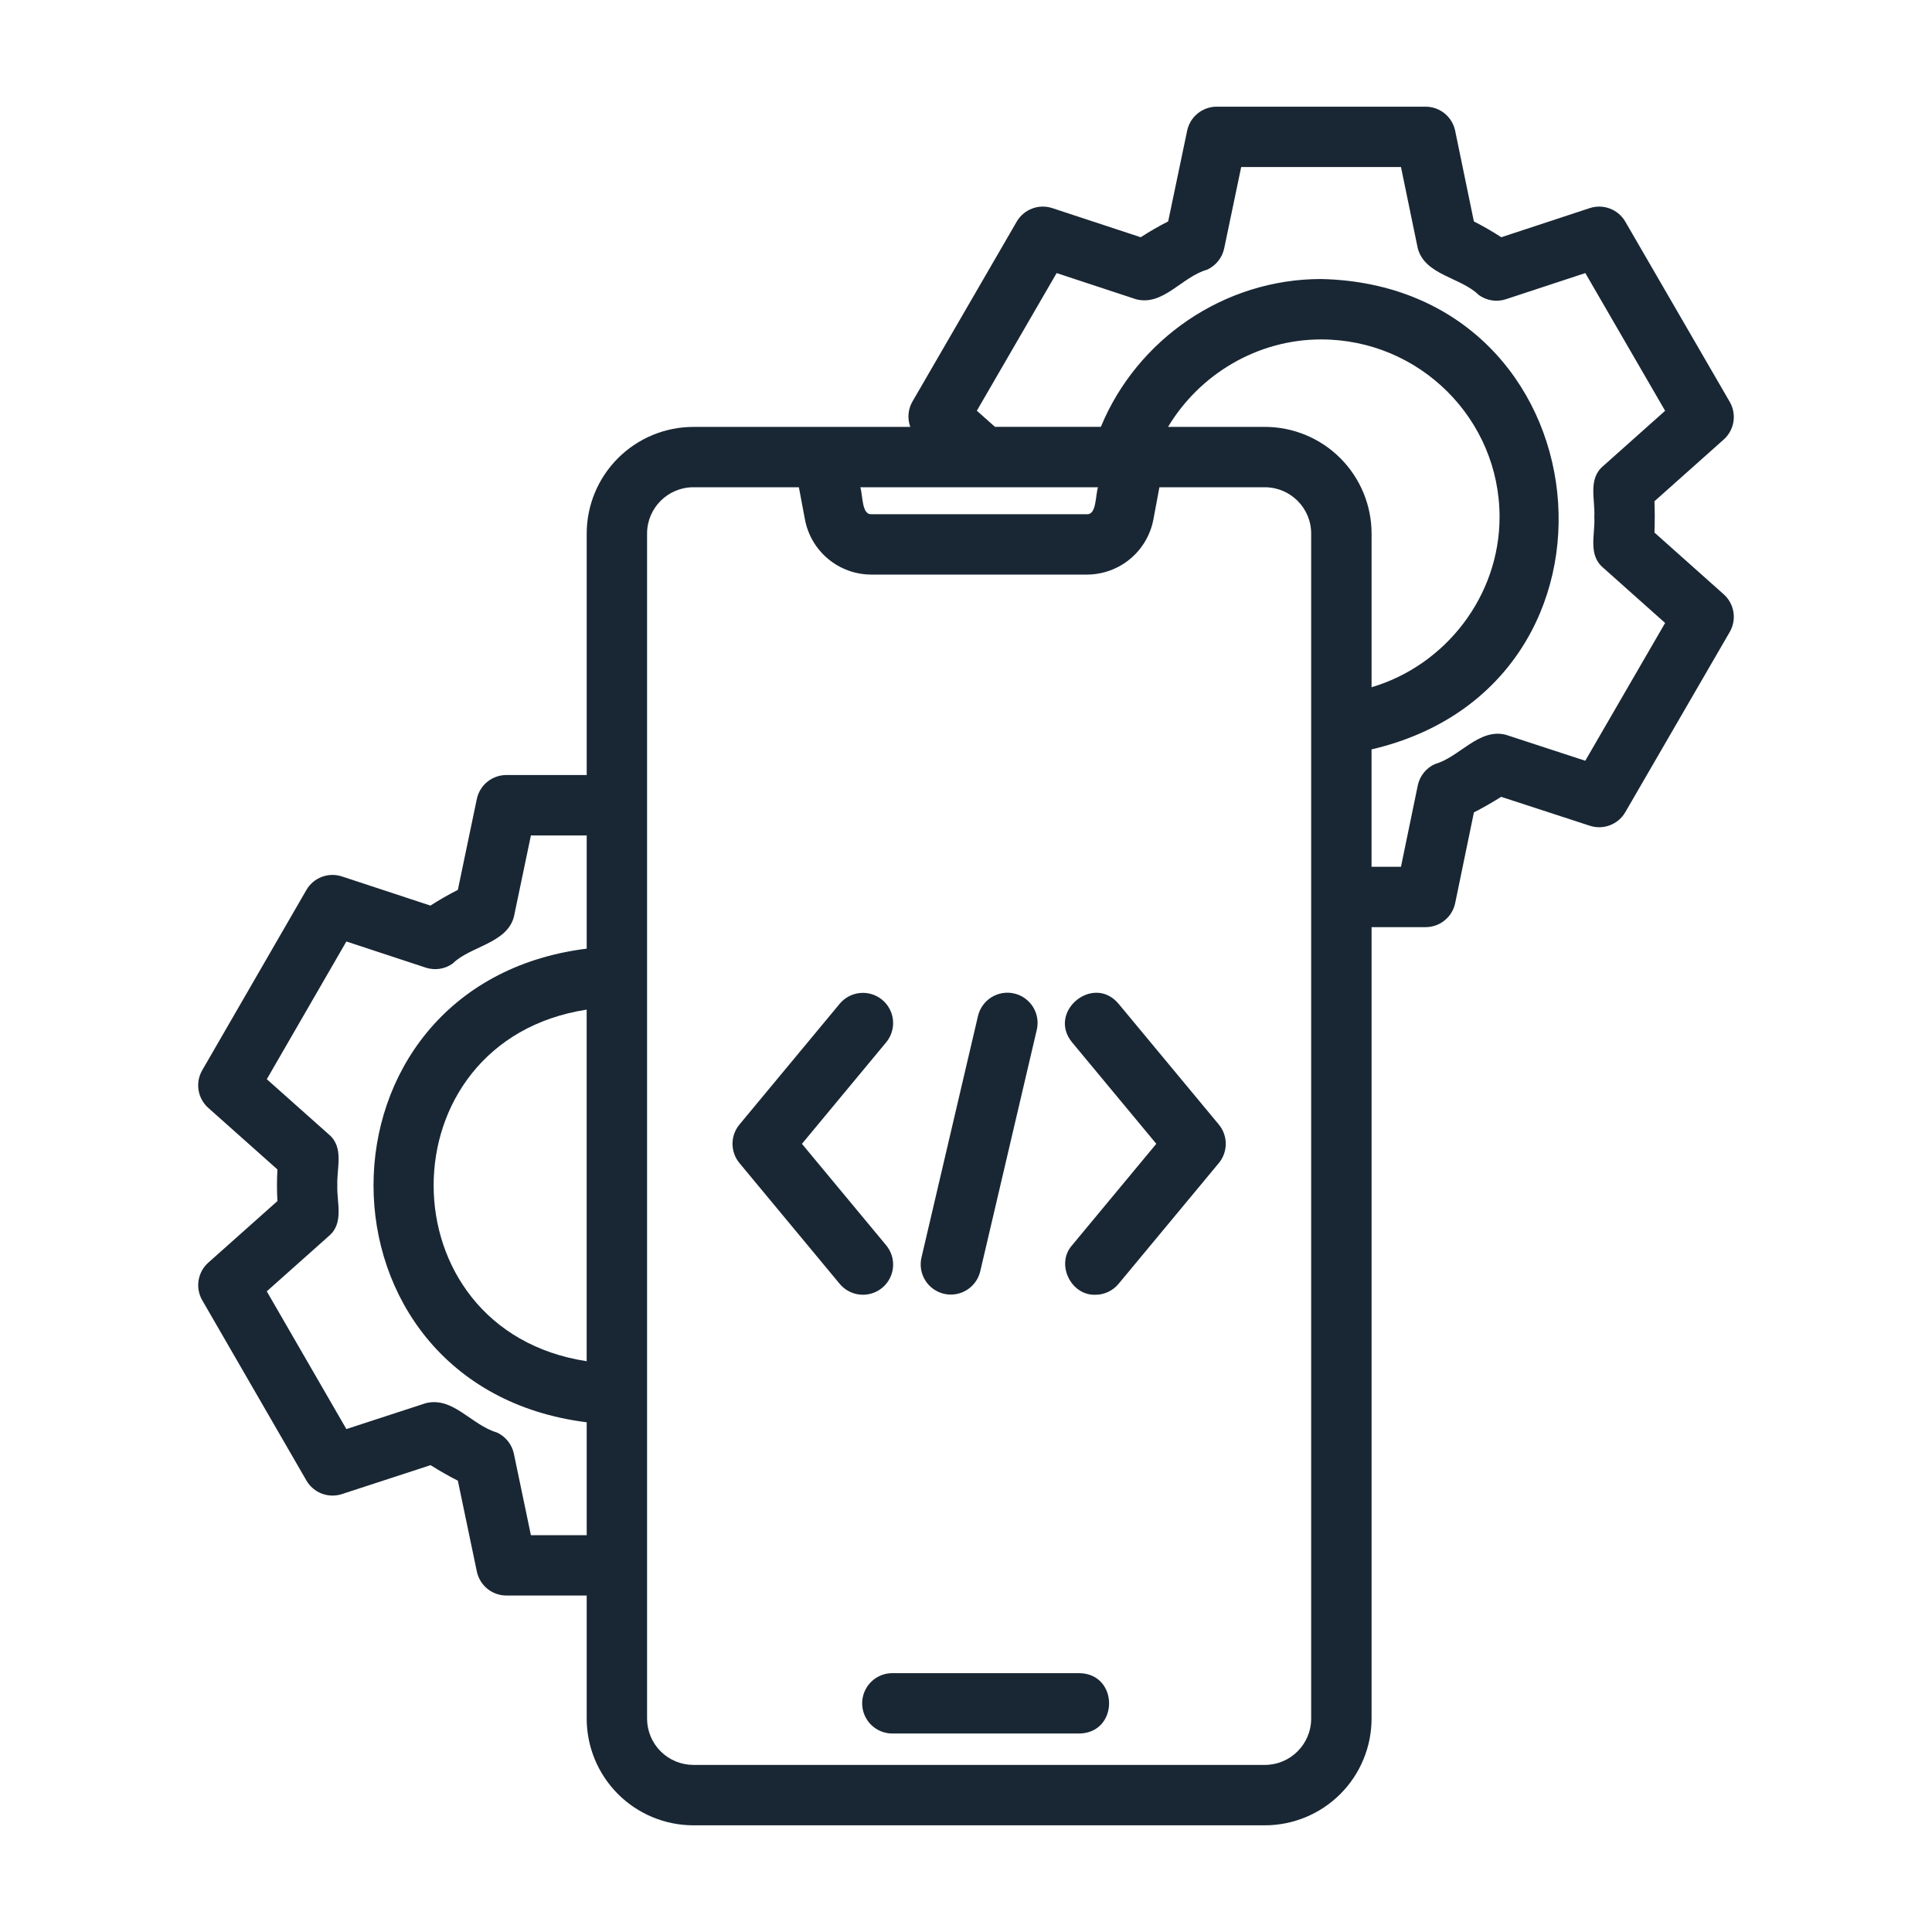 <svg width="260" height="260" viewBox="0 0 260 260" fill="none" xmlns="http://www.w3.org/2000/svg">
<path d="M222.65 71.67C222.702 70.289 222.702 68.843 222.65 67.457L231.969 59.15C232.667 58.527 233.13 57.683 233.278 56.759C233.426 55.836 233.25 54.889 232.781 54.08L218.725 29.826C218.257 29.021 217.526 28.4 216.655 28.069C215.784 27.737 214.825 27.715 213.94 28.006L202.036 31.927C200.85 31.155 199.627 30.452 198.348 29.798L195.829 17.598C195.64 16.682 195.141 15.859 194.415 15.269C193.69 14.678 192.783 14.356 191.848 14.356H163.735C162.803 14.357 161.899 14.678 161.176 15.267C160.452 15.855 159.953 16.674 159.762 17.586L157.207 29.798C155.927 30.448 154.7 31.155 153.514 31.927L141.611 28.006C140.725 27.715 139.767 27.736 138.895 28.068C138.024 28.399 137.293 29.02 136.825 29.826L122.769 54.08C122.482 54.589 122.31 55.154 122.264 55.736C122.219 56.319 122.301 56.904 122.505 57.451H93.308C89.503 57.456 85.856 58.969 83.165 61.659C80.474 64.349 78.96 67.996 78.955 71.8V104.3H68.149C67.215 104.299 66.309 104.62 65.584 105.208C64.859 105.796 64.359 106.616 64.167 107.53L61.616 119.754C60.324 120.412 59.089 121.119 57.927 121.871L46.024 117.95C45.137 117.655 44.176 117.675 43.302 118.008C42.429 118.34 41.697 118.964 41.23 119.774L27.215 144.027C26.747 144.836 26.572 145.782 26.72 146.705C26.868 147.628 27.33 148.471 28.027 149.093L37.335 157.381C37.253 158.778 37.253 160.237 37.335 161.634L28.031 169.922C27.334 170.544 26.872 171.387 26.724 172.31C26.576 173.233 26.751 174.179 27.219 174.988L41.235 199.241C42.197 200.906 44.188 201.662 46.012 201.069L57.944 197.173C59.118 197.916 60.34 198.615 61.616 199.265L64.171 211.485C64.362 212.399 64.861 213.22 65.586 213.809C66.31 214.397 67.215 214.719 68.149 214.719H78.955V231.294C78.96 235.099 80.474 238.746 83.165 241.436C85.856 244.125 89.503 245.638 93.308 245.643H170.223C174.029 245.639 177.678 244.126 180.37 241.436C183.061 238.745 184.576 235.096 184.58 231.29V124.771H191.852C192.787 124.772 193.693 124.45 194.418 123.86C195.144 123.271 195.643 122.449 195.833 121.533L198.352 109.33C199.603 108.688 200.83 107.989 202.02 107.233L213.948 111.125C215.768 111.718 217.766 110.963 218.725 109.301L232.781 85.048C233.25 84.239 233.426 83.292 233.278 82.368C233.13 81.445 232.667 80.6 231.969 79.978L222.65 71.67ZM147.761 65.576C147.408 66.69 147.571 69.285 146.271 69.2H117.264C115.964 69.281 116.127 66.69 115.777 65.572L147.761 65.576ZM170.227 57.451H157.191C161.448 50.342 169.236 45.678 177.796 45.678C191.031 45.678 201.805 56.391 201.805 69.566C201.805 80.218 194.529 89.541 184.58 92.487V71.8C184.576 67.994 183.061 64.345 180.37 61.654C177.678 58.964 174.029 57.451 170.223 57.447L170.227 57.451ZM78.951 183.186C51.545 179.001 51.44 140.119 78.951 135.87V183.186ZM71.443 206.586L69.156 195.641C69.025 195.018 68.75 194.434 68.352 193.936C67.954 193.439 67.445 193.042 66.865 192.777C63.424 191.762 60.966 187.915 57.298 188.833L46.613 192.318L35.901 173.781L44.237 166.355C46.337 164.608 45.301 161.858 45.395 159.506C45.301 157.153 46.333 154.399 44.237 152.652L35.905 145.234L46.613 126.701L57.29 130.219C58.537 130.629 59.89 130.418 60.946 129.65C63.225 127.367 68.218 126.973 69.16 123.374L71.447 112.429H78.955V127.664C40.67 132.453 40.739 186.623 78.955 191.404V206.598H71.447L71.443 206.586ZM176.451 231.286C176.451 234.719 173.656 237.514 170.219 237.514H93.308C91.657 237.511 90.074 236.855 88.906 235.687C87.739 234.52 87.082 232.937 87.08 231.286V71.8C87.08 68.367 89.875 65.572 93.308 65.572H107.51L108.323 69.891C108.711 71.978 109.817 73.864 111.45 75.221C113.082 76.579 115.137 77.323 117.26 77.325H146.266C148.391 77.324 150.449 76.58 152.084 75.223C153.719 73.865 154.828 71.979 155.22 69.891L156.029 65.572H170.219C173.656 65.572 176.451 68.367 176.451 71.8V231.294V231.286ZM213.338 102.379L202.654 98.885C199.026 97.951 196.418 101.895 193.111 102.821C192.525 103.085 192.009 103.484 191.607 103.985C191.204 104.487 190.926 105.076 190.796 105.706L188.537 116.646H184.576V100.851C221.841 92.157 216.215 38.415 177.791 37.549C164.755 37.549 153.039 45.617 148.147 57.443H133.9L131.459 55.274L142.196 36.749L152.88 40.271C156.541 41.226 159.039 37.261 162.431 36.298C163.617 35.766 164.479 34.693 164.747 33.422L167.034 22.477H188.537L190.796 33.414C191.771 37.054 196.589 37.31 199.006 39.698C200.07 40.47 201.435 40.673 202.662 40.267L213.346 36.749L224.084 55.282L215.756 62.708C213.667 64.451 214.687 67.21 214.557 69.562C214.687 71.914 213.667 74.668 215.756 76.411L224.084 83.837L213.338 102.379Z" fill="#192734"/>
<path d="M118.727 173.306C119.138 172.965 119.477 172.546 119.726 172.074C119.975 171.602 120.128 171.085 120.177 170.553C120.226 170.022 120.17 169.486 120.012 168.976C119.854 168.466 119.596 167.992 119.255 167.582L107.921 153.932L119.255 140.274C119.596 139.863 119.853 139.39 120.01 138.88C120.168 138.37 120.224 137.834 120.175 137.303C120.126 136.772 119.972 136.255 119.723 135.783C119.475 135.311 119.135 134.893 118.725 134.552C118.314 134.211 117.841 133.954 117.331 133.796C116.821 133.638 116.285 133.583 115.754 133.632C115.223 133.681 114.706 133.834 114.234 134.083C113.762 134.332 113.344 134.671 113.003 135.082L99.515 151.332C98.909 152.061 98.578 152.98 98.578 153.928C98.578 154.876 98.909 155.794 99.515 156.524L113.003 172.774C113.344 173.185 113.762 173.524 114.235 173.773C114.707 174.022 115.224 174.175 115.755 174.224C116.287 174.273 116.823 174.217 117.333 174.059C117.843 173.901 118.316 173.647 118.727 173.306ZM150.532 135.082C147.12 131.019 140.904 136.163 144.276 140.274L155.61 153.928L144.276 167.582C142.05 170.093 144.093 174.35 147.404 174.244C148.002 174.245 148.592 174.113 149.133 173.859C149.673 173.605 150.151 173.234 150.532 172.774L164.02 156.524C164.626 155.794 164.957 154.876 164.957 153.928C164.957 152.98 164.626 152.061 164.02 151.332L150.532 135.082ZM127.035 174.114C128.084 174.358 129.187 174.176 130.102 173.608C131.018 173.04 131.67 172.132 131.918 171.084L139.527 138.584C139.648 138.064 139.667 137.526 139.58 136.999C139.494 136.472 139.304 135.968 139.023 135.515C138.741 135.061 138.373 134.668 137.94 134.356C137.506 134.045 137.016 133.822 136.496 133.701C135.977 133.579 135.438 133.561 134.911 133.647C134.385 133.734 133.88 133.923 133.427 134.205C132.974 134.486 132.58 134.854 132.269 135.288C131.957 135.721 131.735 136.212 131.613 136.731L124.008 169.231C123.886 169.751 123.868 170.29 123.954 170.816C124.041 171.343 124.23 171.847 124.512 172.301C124.793 172.754 125.161 173.148 125.595 173.459C126.028 173.77 126.515 173.993 127.035 174.114ZM145.251 225.164H120.088C119.01 225.164 117.977 225.592 117.215 226.354C116.453 227.116 116.025 228.149 116.025 229.226C116.025 230.304 116.453 231.337 117.215 232.099C117.977 232.861 119.01 233.289 120.088 233.289H145.251C150.585 233.204 150.597 225.253 145.251 225.164Z" fill="#192734"/>
</svg>

